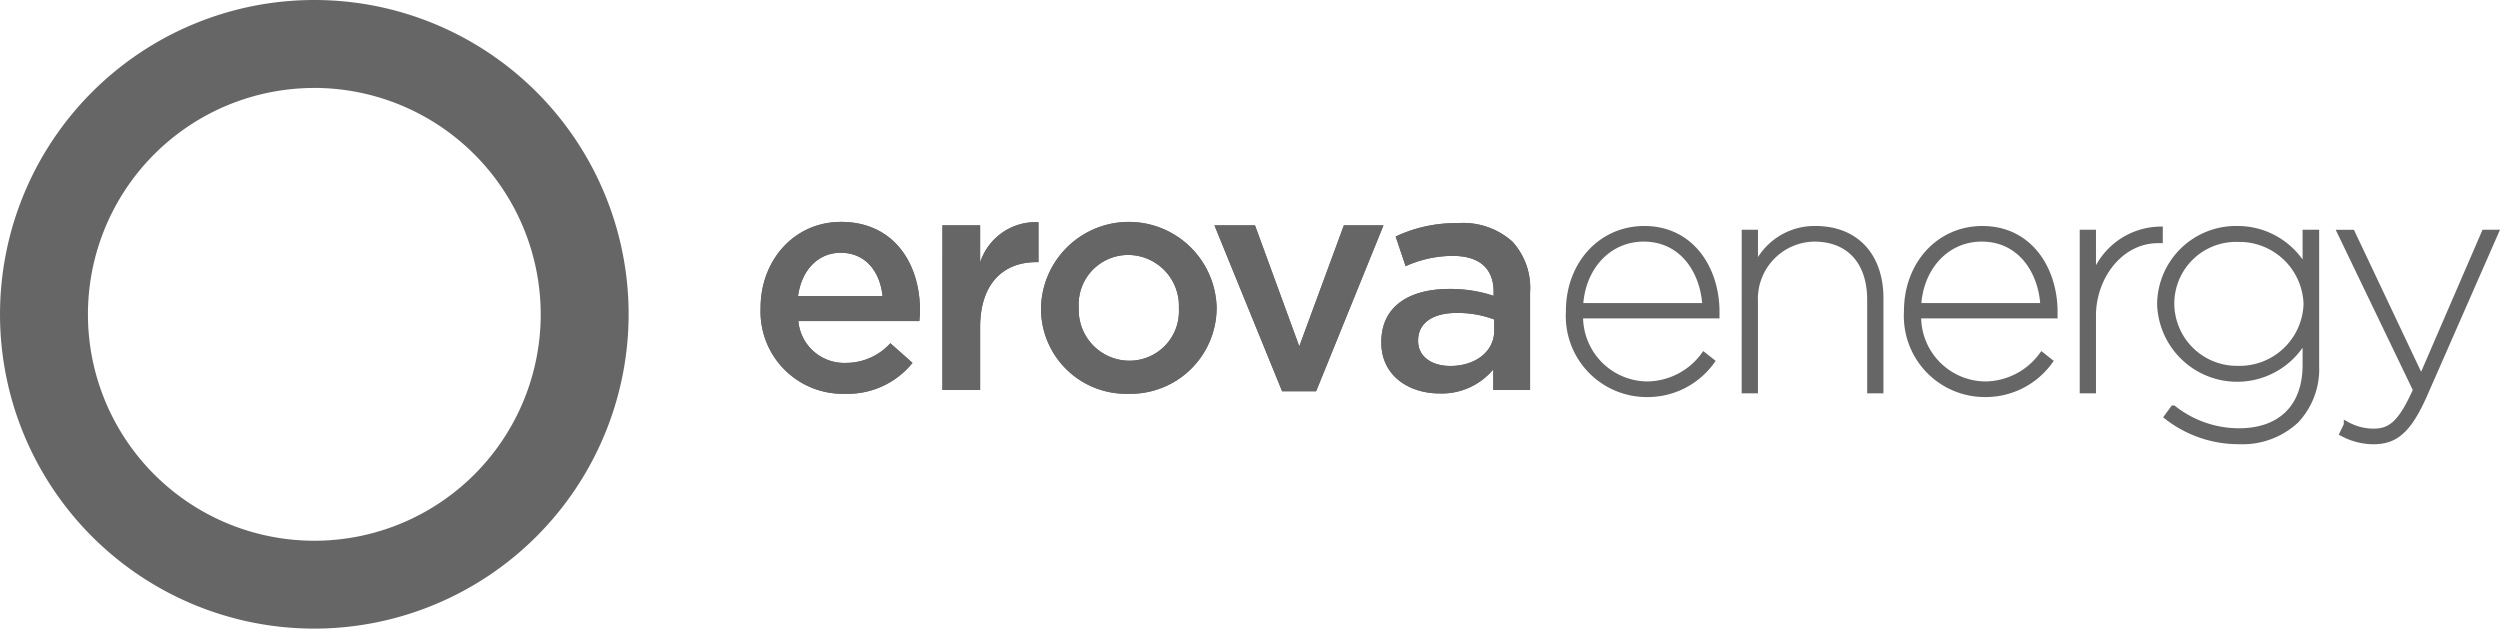 <svg xmlns="http://www.w3.org/2000/svg" width="199.755" height="50.228" viewBox="0 0 199.755 50.228">
  <g id="Group_183" data-name="Group 183" transform="translate(-374.385 -5851.325)">
    <g id="Group_179" data-name="Group 179">
      <path id="Path_163" data-name="Path 163" d="M399.5,5901.553a25.114,25.114,0,1,1,25.114-25.114A25.142,25.142,0,0,1,399.5,5901.553Zm0-43.2a18.089,18.089,0,1,0,18.089,18.089A18.11,18.11,0,0,0,399.5,5858.35Z" fill="#666"/>
    </g>
    <g id="Group_180" data-name="Group 180">
      <path id="Path_164" data-name="Path 164" d="M435.158,5875.959v-.05c0-3.763,2.667-6.854,6.43-6.854,4.188,0,6.306,3.29,6.306,7.079,0,.274-.025.548-.05.847h-9.67a3.674,3.674,0,0,0,3.788,3.34,4.779,4.779,0,0,0,3.564-1.57l1.77,1.57a6.657,6.657,0,0,1-5.384,2.467A6.566,6.566,0,0,1,435.158,5875.959Zm9.745-.972c-.2-1.944-1.346-3.465-3.34-3.465-1.844,0-3.14,1.421-3.414,3.465Z" fill="#666"/>
      <path id="Path_165" data-name="Path 165" d="M449.688,5869.329H452.7v2.966a4.665,4.665,0,0,1,4.661-3.215v3.19h-.175c-2.642,0-4.486,1.72-4.486,5.209v5.01h-3.016Z" fill="#666"/>
      <path id="Path_166" data-name="Path 166" d="M457.564,5875.984v-.05a7.018,7.018,0,0,1,14.032-.05v.05a6.881,6.881,0,0,1-7.054,6.854A6.8,6.8,0,0,1,457.564,5875.984Zm11.016,0v-.05a4.068,4.068,0,0,0-4.038-4.237,3.95,3.95,0,0,0-3.963,4.187v.05a4.057,4.057,0,0,0,4.013,4.212A3.948,3.948,0,0,0,468.58,5875.984Z" fill="#666"/>
      <path id="Path_167" data-name="Path 167" d="M471.421,5869.329h3.24L478.2,5879l3.564-9.671h3.165l-5.383,13.26h-2.717Z" fill="#666"/>
      <path id="Path_168" data-name="Path 168" d="M484.755,5878.7v-.05c0-2.842,2.218-4.237,5.433-4.237a11,11,0,0,1,3.539.548v-.324c0-1.869-1.146-2.866-3.265-2.866a9.167,9.167,0,0,0-3.763.822l-.8-2.368a11.231,11.231,0,0,1,4.96-1.071,5.9,5.9,0,0,1,4.362,1.47,5.46,5.46,0,0,1,1.42,4.063v7.8H493.7v-1.645a5.348,5.348,0,0,1-4.287,1.919C486.948,5882.763,484.755,5881.343,484.755,5878.7Zm9.022-.948v-.9a8.371,8.371,0,0,0-2.991-.523c-1.944,0-3.09.822-3.09,2.193v.05c0,1.271,1.121,1.994,2.567,1.994C492.257,5880.57,493.777,5879.423,493.777,5877.753Z" fill="#666"/>
      <path id="Path_169" data-name="Path 169" d="M435.158,5875.959v-.05c0-3.763,2.667-6.854,6.43-6.854,4.188,0,6.306,3.29,6.306,7.079,0,.274-.025.548-.05.847h-9.67a3.674,3.674,0,0,0,3.788,3.34,4.779,4.779,0,0,0,3.564-1.57l1.77,1.57a6.657,6.657,0,0,1-5.384,2.467A6.566,6.566,0,0,1,435.158,5875.959Zm9.745-.972c-.2-1.944-1.346-3.465-3.34-3.465-1.844,0-3.14,1.421-3.414,3.465Z" fill="#666"/>
      <path id="Path_170" data-name="Path 170" d="M449.688,5869.329H452.7v2.966a4.665,4.665,0,0,1,4.661-3.215v3.19h-.175c-2.642,0-4.486,1.72-4.486,5.209v5.01h-3.016Z" fill="#666"/>
      <path id="Path_171" data-name="Path 171" d="M457.564,5875.984v-.05a7.018,7.018,0,0,1,14.032-.05v.05a6.881,6.881,0,0,1-7.054,6.854A6.8,6.8,0,0,1,457.564,5875.984Zm11.016,0v-.05a4.068,4.068,0,0,0-4.038-4.237,3.95,3.95,0,0,0-3.963,4.187v.05a4.057,4.057,0,0,0,4.013,4.212A3.948,3.948,0,0,0,468.58,5875.984Z" fill="#666"/>
      <path id="Path_172" data-name="Path 172" d="M471.421,5869.329h3.24L478.2,5879l3.564-9.671h3.165l-5.383,13.26h-2.717Z" fill="#666"/>
      <path id="Path_173" data-name="Path 173" d="M484.755,5878.7v-.05c0-2.842,2.218-4.237,5.433-4.237a11,11,0,0,1,3.539.548v-.324c0-1.869-1.146-2.866-3.265-2.866a9.167,9.167,0,0,0-3.763.822l-.8-2.368a11.231,11.231,0,0,1,4.96-1.071,5.9,5.9,0,0,1,4.362,1.47,5.46,5.46,0,0,1,1.42,4.063v7.8H493.7v-1.645a5.348,5.348,0,0,1-4.287,1.919C486.948,5882.763,484.755,5881.343,484.755,5878.7Zm9.022-.948v-.9a8.371,8.371,0,0,0-2.991-.523c-1.944,0-3.09.822-3.09,2.193v.05c0,1.271,1.121,1.994,2.567,1.994C492.257,5880.57,493.777,5879.423,493.777,5877.753Z" fill="#666"/>
    </g>
    <g id="Group_182" data-name="Group 182">
      <g id="Group_181" data-name="Group 181">
        <path id="Path_174" data-name="Path 174" d="M499.755,5876.216v-.05c0-3.691,2.544-6.534,6.011-6.534,3.791,0,5.761,3.242,5.761,6.609v.274h-10.9a5.426,5.426,0,0,0,5.387,5.538,5.7,5.7,0,0,0,4.515-2.32l.6.474a6.293,6.293,0,0,1-5.138,2.594A6.218,6.218,0,0,1,499.755,5876.216Zm10.9-.424c-.124-2.744-1.8-5.412-4.938-5.412-2.844,0-4.939,2.319-5.088,5.412Z" fill="#666" stroke="#666" stroke-miterlimit="10" stroke-width="0.5"/>
        <path id="Path_175" data-name="Path 175" d="M513.8,5869.931h.8v2.993a5.1,5.1,0,0,1,4.839-3.292c3.317,0,5.187,2.244,5.187,5.512v7.358h-.8v-7.233c0-2.919-1.571-4.889-4.489-4.889a4.825,4.825,0,0,0-4.739,5.038v7.084h-.8Z" fill="#666" stroke="#666" stroke-miterlimit="10" stroke-width="0.5"/>
        <path id="Path_176" data-name="Path 176" d="M526.766,5876.216v-.05c0-3.691,2.544-6.534,6.011-6.534,3.792,0,5.762,3.242,5.762,6.609v.274h-10.9a5.427,5.427,0,0,0,5.388,5.538,5.7,5.7,0,0,0,4.514-2.32l.6.474A6.293,6.293,0,0,1,533,5882.8,6.219,6.219,0,0,1,526.766,5876.216Zm10.9-.424c-.125-2.744-1.8-5.412-4.939-5.412-2.843,0-4.938,2.319-5.088,5.412Z" fill="#666" stroke="#666" stroke-miterlimit="10" stroke-width="0.5"/>
        <path id="Path_177" data-name="Path 177" d="M540.808,5869.931h.8v3.841a5.693,5.693,0,0,1,5.338-4.091v.823h-.125c-3.043,0-5.213,2.944-5.213,6.037v5.961h-.8Z" fill="#666" stroke="#666" stroke-miterlimit="10" stroke-width="0.5"/>
        <path id="Path_178" data-name="Path 178" d="M547.568,5884.622l.473-.649a8.48,8.48,0,0,0,5.263,1.821c3.168,0,5.313-1.8,5.313-5.313v-2.27a6.145,6.145,0,0,1-11.623-2.568v-.05a6.046,6.046,0,0,1,6.136-5.961,6.12,6.12,0,0,1,5.487,3.317v-3.018h.823v10.65a5.953,5.953,0,0,1-1.621,4.34,6.268,6.268,0,0,1-4.515,1.646A9.268,9.268,0,0,1,547.568,5884.622Zm11.124-8.979v-.05a5.38,5.38,0,0,0-5.487-5.188,5.182,5.182,0,0,0-5.338,5.163v.05a5.249,5.249,0,0,0,5.338,5.188A5.36,5.36,0,0,0,558.692,5875.643Z" fill="#666" stroke="#666" stroke-miterlimit="10" stroke-width="0.5"/>
        <path id="Path_179" data-name="Path 179" d="M572.909,5869.931h.848l-5.662,12.9c-1.322,2.993-2.395,3.741-4.091,3.741a5.261,5.261,0,0,1-2.419-.623l.324-.674a4.443,4.443,0,0,0,2.12.549c1.4,0,2.22-.673,3.417-3.342l-6.036-12.546h.9l5.537,11.7Z" fill="#666" stroke="#666" stroke-miterlimit="10" stroke-width="0.5"/>
      </g>
    </g>
  </g>
</svg>

